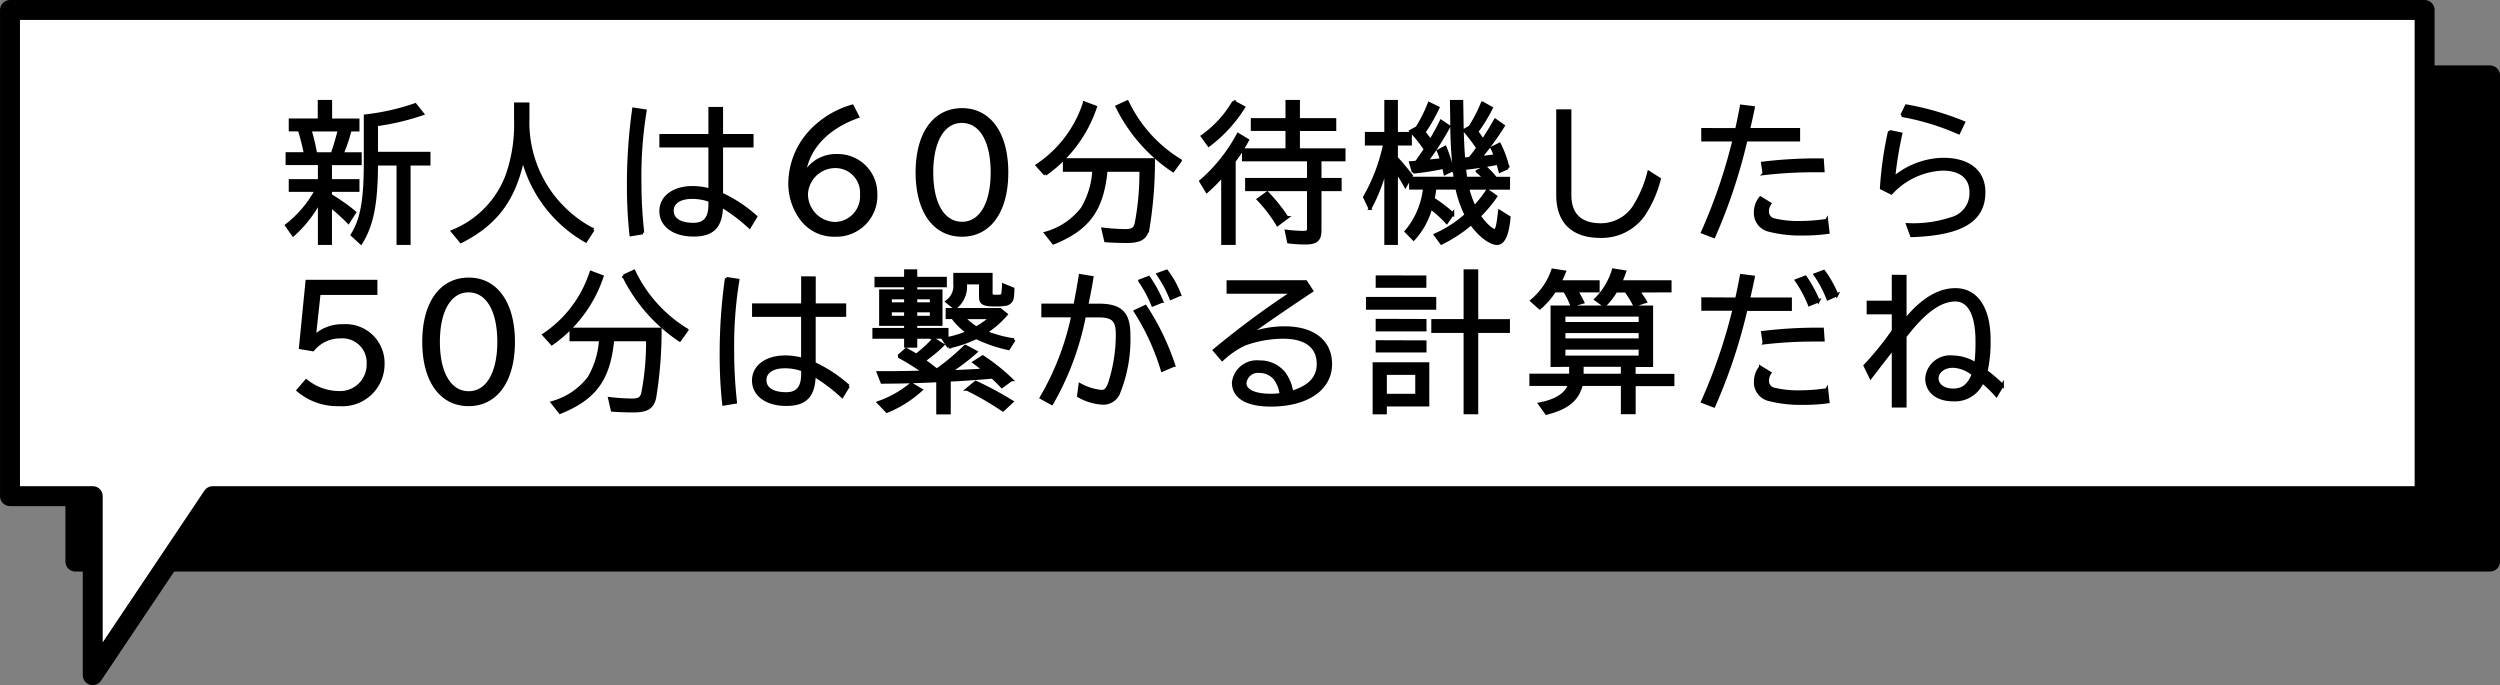 <svg xmlns="http://www.w3.org/2000/svg" width="250.832" height="68.74" viewBox="0 0 250.832 68.74">
  <rect x="0" y="0" width="250.832" height="68.74" fill="#808080" stroke="none"/>
  <g id="グループ_157" data-name="グループ 157" transform="translate(-144.584 -1636)">
    <g id="グループ_158" data-name="グループ 158">
      <g id="グループ_105" data-name="グループ 105" transform="translate(-311.334 1193.947)">
        <g id="グループ_104" data-name="グループ 104">
          <rect id="長方形_11" data-name="長方形 11" width="242.268" height="48.78" transform="translate(463.482 449.617)" fill="#fff"/>
          <rect id="長方形_12" data-name="長方形 12" width="242.268" height="48.78" transform="translate(463.482 449.617)"/>
          <rect id="長方形_13" data-name="長方形 13" width="242.268" height="48.78" transform="translate(463.482 449.617)" fill="none" stroke="#000" stroke-linecap="round" stroke-linejoin="round" stroke-width="2"/>
        </g>
        <path id="合体_1" data-name="合体 1" d="M465.221,491.832h-8.3V443.053H699.186v48.779H477.259l-12.038,17.961Z" fill="#fff" stroke="#000" stroke-linecap="round" stroke-linejoin="round" stroke-width="2"/>
      </g>
    </g>
    <path id="パス_339" data-name="パス 339" d="M4.74,11.415H7.725v-.99H5.91a15.319,15.319,0,0,0,.8-2.385H7.5v-1H4.755V5.175H3.615v1.86H.705v1H1.62c.255.855.435,1.56.6,2.385H.39v.99H3.63v1.71H.705V14.1h2.61A11.247,11.247,0,0,1,.33,17.61L1,18.57A12.278,12.278,0,0,0,3.63,15.225v4.2H4.74v-3.75a19.58,19.58,0,0,1,1.8,1.62l.63-.99a19.677,19.677,0,0,0-2.43-1.71V14.1H7.5v-.975H4.74ZM2.7,8.04H5.625c-.165.675-.435,1.635-.705,2.385H3.255a21.3,21.3,0,0,0-.54-2.3Zm8.82,3.42v7.965h1.11V11.46h1.995V10.38H9.36V7.515A24.321,24.321,0,0,0,13.98,6.42L13.245,5.5A23.189,23.189,0,0,1,8.235,6.63v4.65c0,3.81-.345,5.73-1.32,7.29l.885.81c1.125-1.815,1.545-3.945,1.56-7.92ZM24.555,5.43H23.31V6.945a15.453,15.453,0,0,1-.855,5.67A9.71,9.71,0,0,1,16.98,18.21l.855,1.035C21.36,17.46,23.19,15,24.045,10.92a13.336,13.336,0,0,0,6.315,8.265l.735-1.14A12.121,12.121,0,0,1,24.555,6.87Zm18.255.45V8.595H37.89v1.05h4.92v4.41a6.8,6.8,0,0,0-1.725-.24c-1.9,0-3.195.945-3.195,2.37,0,1.44,1.305,2.4,3.285,2.4,1.935,0,2.76-.855,2.805-2.925a17.2,17.2,0,0,1,2.805,2.115l.63-1.035a13.866,13.866,0,0,0-3.435-2.265V9.645h3.06V8.595H43.98V5.88Zm0,9.66c0,1.335-.525,1.965-1.65,1.965-1.35,0-2.13-.495-2.13-1.365,0-.825.765-1.335,2.01-1.335a5.249,5.249,0,0,1,1.77.315Zm-6.735,2.82a46.541,46.541,0,0,1-.285-5.28,40.35,40.35,0,0,1,.525-6.96L35.16,5.94a54.2,54.2,0,0,0-.525,7.68,44.928,44.928,0,0,0,.255,4.935ZM52.29,12.375c.375-2.55,2.295-4.575,5.355-5.67L57.1,5.64A9.175,9.175,0,0,0,52.68,8.445a7.74,7.74,0,0,0-1.845,4.665,5.931,5.931,0,0,0,1.02,3.66A4.063,4.063,0,0,0,55.38,18.6a3.962,3.962,0,0,0,4.08-4.17,3.811,3.811,0,0,0-3.9-3.825,3.592,3.592,0,0,0-3.21,1.77Zm3.03-.66a2.619,2.619,0,0,1,2.7,2.805,2.717,2.717,0,0,1-2.685,2.9A2.948,2.948,0,0,1,52.5,14.46,2.9,2.9,0,0,1,55.32,11.715ZM68.115,6C65.325,6,63.6,8.4,63.6,12.3s1.725,6.3,4.5,6.3,4.5-2.4,4.5-6.3C72.6,8.415,70.875,6,68.115,6Zm-.03,1.185c1.89,0,3.045,1.935,3.045,5.115,0,3.15-1.155,5.1-3.015,5.1-1.89,0-3.045-1.95-3.045-5.1S66.225,7.185,68.085,7.185Zm17.97,4.905v.255a26.811,26.811,0,0,1-.48,5.1c-.135.54-.39.69-1.125.69a21.729,21.729,0,0,1-2.205-.15l.27,1.17c.615.045,1.335.075,2.115.075,1.38,0,1.92-.33,2.145-1.35a41.962,41.962,0,0,0,.54-6.855h-8.94V12.09H81.33a8.422,8.422,0,0,1-1.155,3.825A7,7,0,0,1,76.5,18.39l.78.99c3.525-1.425,4.9-3.345,5.28-7.29Zm-9.6.4a13.392,13.392,0,0,0,5.04-6.75l-1.11-.42a11.944,11.944,0,0,1-4.74,6.27Zm13.56-1.38a13.855,13.855,0,0,1-5.325-5.9l-1.035.48a16.422,16.422,0,0,0,5.625,6.435Zm5.4.06.03-.045.075-.1A15.852,15.852,0,0,0,96.75,9.06l-.945-.57a16.372,16.372,0,0,1-3.75,4.695l.615,1.02a17.513,17.513,0,0,0,1.59-1.59v6.81h1.155ZM100.71,7H97.23v.99h3.48v2.04H96.345V11.04h6.525v1.965H96.66v1.02h6.21V17.88c0,.345-.105.435-.5.435a14.737,14.737,0,0,1-1.725-.12l.225,1.08a13,13,0,0,0,1.725.105c1.05,0,1.425-.33,1.425-1.245v-4.11h2.025v-1.02h-2.025V11.04h2.415V10.035h-4.575V7.995h3.645V7h-3.645V5.175H100.71ZM92.865,9.57A13.9,13.9,0,0,0,96.36,5.76l-1-.54a10.985,10.985,0,0,1-3.15,3.45Zm7.845,7.26a16.621,16.621,0,0,0-1.98-2.475l-.9.645a14.262,14.262,0,0,1,1.935,2.535Zm17.73-5.88-.015-.21c-.075-.945-.135-2.34-.15-3.69l-.03-1.875H117.21l.03,1.875a49.679,49.679,0,0,0,.33,5.73l.015.105h-4.47v.99h1.395a8.021,8.021,0,0,1-1.845,4.35l.75.765a7.661,7.661,0,0,0,1.725-3.135,11.854,11.854,0,0,1,1.6,1.455l.6-.855a14.415,14.415,0,0,0-1.965-1.5c.075-.33.135-.72.18-1.08h2.2a10.916,10.916,0,0,0,.93,2.685,11.929,11.929,0,0,1-3.09,2l.615.84a14.5,14.5,0,0,0,2.985-1.965c.81,1.155,1.9,1.995,2.6,1.995.645,0,1.05-.915,1.2-2.625l-.96-.6-.03.255c-.135,1.215-.255,1.665-.45,1.665-.3,0-1.035-.69-1.545-1.455a13.955,13.955,0,0,0,1.65-1.965l-.84-.585a10.729,10.729,0,0,1-1.305,1.65,9.66,9.66,0,0,1-.675-1.89h4.1v-.99h-1.29a7.318,7.318,0,0,0-1.05-1.11l-.81.405a8.335,8.335,0,0,1,.75.7h-1.89c-.09-.6-.135-1.065-.195-1.8l.33.78c1.1-.12,2.295-.315,3.075-.48.12.39.15.525.225.8l.795-.36a10.031,10.031,0,0,0-.855-2.355l-.75.375a6.423,6.423,0,0,1,.33.78l-.12.015c-.4.06-.735.1-1.38.165a26.872,26.872,0,0,0,2.31-3.18l-.81-.57c-.39.69-.765,1.32-1.2,1.965l-.045.075c-.135-.225-.4-.615-.6-.885a16.839,16.839,0,0,0,1.455-2.37l-.9-.51A13.836,13.836,0,0,1,119.07,7.74l-.57.33a19.018,19.018,0,0,1,1.35,1.77c-.315.45-.6.825-.8,1.05l-.21.03-.165.015h-.075Zm-7.815,8.475h1.065V12.21a14.856,14.856,0,0,1,.9,1.455l.6-1.035c-.5-.645-1.02-1.275-1.5-1.785V9.45h1.4V8.385h-1.4V5.175h-1.065v3.21h-1.95V9.45h1.83a17.732,17.732,0,0,1-2.01,5.325l.54,1.14a17.282,17.282,0,0,0,1.59-4.1Zm2.955-8.145c-.135.015-.195.03-.465.045l.27.945a27.957,27.957,0,0,0,3.045-.48c.06.285.075.33.135.63l.735-.36a15.075,15.075,0,0,0-.72-2.28l-.69.36a6.789,6.789,0,0,1,.315.885c-.255.03-.4.045-.945.1l-.54.06a28.073,28.073,0,0,0,2.235-3.495l-.78-.525c-.33.675-.585,1.14-1.065,1.965a7.6,7.6,0,0,0-.66-.855,16.908,16.908,0,0,0,1.41-2.46l-.885-.435a13.983,13.983,0,0,1-1.215,2.43l-.63.345a13.053,13.053,0,0,1,1.455,1.815c-.225.36-.705,1.05-.9,1.305Zm14.295-5.16v8.445c0,2.7,1.5,4.155,4.275,4.155a5.142,5.142,0,0,0,4.35-2.175,11.752,11.752,0,0,0,1.575-3.585l-1.065-.675A11.9,11.9,0,0,1,135.5,15.81a4,4,0,0,1-3.285,1.74c-2.055,0-3.12-1.02-3.12-2.97V6.12Zm14.55,1.875v1.05h3.135A53.915,53.915,0,0,1,142.4,18.3l1.14.435a54.5,54.5,0,0,0,3.225-9.69h5.28V7.995h-5.025c.12-.495.255-1.11.465-2.1l.015-.1-1.2-.15c-.15.81-.27,1.425-.48,2.355Zm6.15,4.425a43.784,43.784,0,0,1,4.98-.285h.945l-.075-1.095h-.645a45.417,45.417,0,0,0-5.355.33Zm6.285,4.695a19.187,19.187,0,0,1-2.82.21,10.235,10.235,0,0,1-2.52-.285.838.838,0,0,1-.6-.87,1.342,1.342,0,0,1,.24-.735l-.945-.585a2.3,2.3,0,0,0-.51,1.47,1.764,1.764,0,0,0,1.32,1.77,12.8,12.8,0,0,0,3.465.39A17.366,17.366,0,0,0,155,18.315ZM168.6,7.29a27.9,27.9,0,0,0-5.745-1.665l-.465.96a24.889,24.889,0,0,1,5.715,1.74Zm-7.26,7.08a7.438,7.438,0,0,1,5.145-2.4c1.815,0,2.85.84,2.85,2.31a2.632,2.632,0,0,1-2.01,2.67,12.046,12.046,0,0,1-4.35.585l.4,1.11c5.01-.165,7.26-1.515,7.26-4.35,0-2.1-1.5-3.315-4.1-3.315a7.957,7.957,0,0,0-4.95,1.875A37.188,37.188,0,0,1,162.3,8.43l-1.14-.24a36.5,36.5,0,0,0-.81,5.685ZM2.385,23.225l-.66,6.66,1.26.21a3.5,3.5,0,0,1,2.76-1.29A2.575,2.575,0,0,1,8.52,31.52a2.807,2.807,0,0,1-2.895,2.865A5.262,5.262,0,0,1,2.31,33.2l-.825.96A6.1,6.1,0,0,0,5.64,35.6a4.072,4.072,0,0,0,4.38-4.08A3.751,3.751,0,0,0,6,27.68,4.024,4.024,0,0,0,3.2,28.7h-.06L3.6,24.44H9.3V23.225ZM18.615,23c-2.79,0-4.515,2.4-4.515,6.3s1.725,6.3,4.5,6.3,4.5-2.4,4.5-6.3C23.1,25.415,21.375,23,18.615,23Zm-.03,1.185c1.89,0,3.045,1.935,3.045,5.115,0,3.15-1.155,5.1-3.015,5.1-1.89,0-3.045-1.95-3.045-5.1S16.725,24.185,18.585,24.185Zm17.97,4.905v.255a26.811,26.811,0,0,1-.48,5.1c-.135.54-.39.69-1.125.69a21.729,21.729,0,0,1-2.205-.15l.27,1.17c.615.045,1.335.075,2.115.075,1.38,0,1.92-.33,2.145-1.35a41.964,41.964,0,0,0,.54-6.855h-8.94V29.09H31.83a8.422,8.422,0,0,1-1.155,3.825A7,7,0,0,1,27,35.39l.78.99c3.525-1.425,4.9-3.345,5.28-7.29Zm-9.6.4a13.392,13.392,0,0,0,5.04-6.75l-1.11-.42a11.944,11.944,0,0,1-4.74,6.27Zm13.56-1.38a13.855,13.855,0,0,1-5.325-5.9l-1.035.48a16.422,16.422,0,0,0,5.625,6.435Zm11.6-5.235v2.715H47.19v1.05h4.92v4.41a6.8,6.8,0,0,0-1.725-.24c-1.905,0-3.2.945-3.2,2.37s1.305,2.4,3.285,2.4c1.935,0,2.76-.855,2.805-2.925a17.2,17.2,0,0,1,2.805,2.115l.63-1.035a13.866,13.866,0,0,0-3.435-2.265v-4.83h3.06v-1.05H53.28V22.88Zm0,9.66c0,1.335-.525,1.965-1.65,1.965-1.35,0-2.13-.5-2.13-1.365,0-.825.765-1.335,2.01-1.335a5.249,5.249,0,0,1,1.77.315Zm-6.735,2.82a46.541,46.541,0,0,1-.285-5.28,40.35,40.35,0,0,1,.525-6.96l-1.155-.18a54.2,54.2,0,0,0-.525,7.68,44.928,44.928,0,0,0,.255,4.935ZM65.67,33.2v3.225h1.155V33.14l.27-.015c.585-.015,3.12-.195,3.885-.27l.165-.015c.27.24.69.645.96.945l.96-.69a19.341,19.341,0,0,0-2.88-2.3l-.87.555c.4.3.66.5,1,.78l-.345.015c-1.41.09-2.28.12-2.88.135h-.18l.1-.075a20.622,20.622,0,0,0,2.49-1.9l-1.065-.57a23.125,23.125,0,0,1-2.865,2.4c-.525-.42-.93-.72-1.275-.975a14.5,14.5,0,0,0,1.89-1.56l-.915-.57a13.536,13.536,0,0,1-1.755,1.605c-.345-.21-.585-.345-1.005-.585l-.78.69a23.785,23.785,0,0,1,2.55,1.59l-1.35.03-.585.015c-.15,0-.63,0-1.14.015H59.7l.375.96c2.13-.015,3.06-.045,4.485-.1Zm-3.225-9.015H59.94v3.36h2.505v.51h-3.18v.78h3.18v.9h1.02v-.9H66.6v-.78H63.465v-.51H66v-3.36H63.465v-.51h2.97v-.75h-2.97v-.75h-1.02v.75h-2.97v.75h2.97Zm0,.7v.6h-1.53v-.6Zm1.02,0h1.56v.6h-1.56Zm-1.02,1.305v.645h-1.53v-.645Zm1.02,0h1.56v.645h-1.56Zm7.56-3.66H67.38v.945a1.932,1.932,0,0,1-.795,1.785l.795.645a2.667,2.667,0,0,0,1.065-2.46v-.06H69.96V24.8c0,.615.315.8,1.41.8a6.651,6.651,0,0,0,1.17-.075.8.8,0,0,0,.615-.66,7.494,7.494,0,0,0,.06-.885L72.27,23.6v.135l-.045.495c-.03.435-.1.495-.615.495s-.585-.045-.585-.33Zm.915,3.525H66.615v.81h.555a6.345,6.345,0,0,0,1.5,1.47,9.973,9.973,0,0,1-2.43.7l.525.78a12.312,12.312,0,0,0,2.775-.945,13.745,13.745,0,0,0,3.24,1.11l.555-.885a12.445,12.445,0,0,1-2.85-.765,9.267,9.267,0,0,0,2.055-1.785ZM71,26.87A8.8,8.8,0,0,1,69.54,27.9a6.193,6.193,0,0,1-1.26-1.035ZM60.57,36.275A11.674,11.674,0,0,0,64,34.115l-.99-.585a10.725,10.725,0,0,1-3.285,1.86ZM73.11,35.3a33.992,33.992,0,0,0-3.63-1.95l-.855.705A30.1,30.1,0,0,1,72.21,36.14Zm3.105-9.69v1.08h3A27.324,27.324,0,0,1,76.05,34.9l1.065.585a28.411,28.411,0,0,0,3.27-8.79h1.38c1.485,0,1.92.42,1.92,1.845a15.885,15.885,0,0,1-.795,4.98c-.225.57-.42.75-.8.75a5.527,5.527,0,0,1-2.145-.675l-.15,1.125a5.419,5.419,0,0,0,2.445.735,1.663,1.663,0,0,0,1.545-.945,14.325,14.325,0,0,0,1.065-5.91c0-2.19-.81-2.985-3.045-2.985H80.625c.225-1.065.375-1.845.525-2.775l-1.185-.195c-.165,1.065-.33,1.935-.525,2.97Zm13.14,6.045a24.885,24.885,0,0,0-2.85-5.91l-1.02.48A23.622,23.622,0,0,1,88.2,32.15Zm-1.2-6.42a13.022,13.022,0,0,0-1.32-2.4l-.9.345a12.485,12.485,0,0,1,1.305,2.43Zm1.785-.675A9.263,9.263,0,0,0,88.635,22.2l-.87.315a12.389,12.389,0,0,1,1.305,2.43Zm4.86-1.29v1.05h6.48a88.223,88.223,0,0,0-7.86,5.82l.795.93a8.756,8.756,0,0,1,2.25-1.545,11.566,11.566,0,0,1,3.885-.69c2.25,0,3.495.96,3.495,2.685,0,1.38-.885,2.31-2.655,2.835a4.212,4.212,0,0,0-.825-1.98,3.127,3.127,0,0,0-2.43-1.065,2.365,2.365,0,0,0-2.6,2.07c0,1.455,1.335,2.265,3.75,2.265,3.645,0,6-1.62,6-4.11,0-2.28-1.725-3.645-4.605-3.645a10.082,10.082,0,0,0-3.7.7c1.62-1.17,3.78-2.655,6.42-4.41l-.6-.915Zm5.325,11.31a6.766,6.766,0,0,1-1.05.075c-1.62,0-2.58-.45-2.58-1.215a1.313,1.313,0,0,1,1.455-1.17,2.01,2.01,0,0,1,1.545.7A3.325,3.325,0,0,1,100.125,34.58ZM114.84,31.5h-5.385v4.92h1.125V35.63h4.26Zm-4.26.96h3.15v2.2h-3.15Zm8-5.3h-3.24v1.095h3.24v8.16h1.17v-8.16h3.18V27.17h-3.18v-5h-1.17Zm-8.82-4.38v.945h4.785V22.79Zm-.975,2.16v.99h6.75v-.99Zm.975,2.2V28.1h4.8v-.945Zm0,2.145v.93h4.8V29.3Zm19.41,2.37v.99h-3.99v.93h3.87c-.27.945-1.32,1.635-2.985,1.95l.675.945c2.115-.54,3.135-1.38,3.51-2.9h4.11v2.835h1.185V33.59h3.885v-.93H135.54v-.99h1.755V25.805h-9.99V31.67Zm1.155,0h4.035v.99H130.32Zm5.82-.825h-7.65V29.93h7.65Zm0-1.725h-7.65v-.84h7.65Zm0-1.65h-7.65v-.84h7.65Zm-4.215-3.27v-.915H128.1a10.239,10.239,0,0,0,.45-.99l-1.17-.18a6.893,6.893,0,0,1-2.115,3.075l.81.72a7.527,7.527,0,0,0,1.485-1.71h1a7.307,7.307,0,0,1,.72,1.455l1.11-.315a11.782,11.782,0,0,0-.63-1.14Zm7.215,0v-.915h-4.95a10.763,10.763,0,0,0,.4-1.005l-1.14-.18a6.9,6.9,0,0,1-1.77,2.955l.87.63A7.077,7.077,0,0,0,133.71,24.2h1a9.987,9.987,0,0,1,.87,1.425l1.1-.36a11.972,11.972,0,0,0-.72-1.065Zm3.285.795v1.05h3.135A53.915,53.915,0,0,1,142.4,35.3l1.14.435a54.5,54.5,0,0,0,3.225-9.69h4.455v-1.05h-4.2c.12-.495.255-1.11.465-2.1l.015-.1-1.2-.15c-.15.81-.27,1.425-.48,2.355Zm6.15,4.425a43.784,43.784,0,0,1,4.98-.285h.945l-.075-1.095h-.645a45.417,45.417,0,0,0-5.355.33Zm6.285,4.7a19.188,19.188,0,0,1-2.82.21,10.235,10.235,0,0,1-2.52-.285.838.838,0,0,1-.6-.87,1.342,1.342,0,0,1,.24-.735l-.945-.585a2.3,2.3,0,0,0-.51,1.47,1.764,1.764,0,0,0,1.32,1.77,12.8,12.8,0,0,0,3.465.39A17.366,17.366,0,0,0,155,35.315Zm-.84-8.91a13.219,13.219,0,0,0-1.305-2.4l-.9.345a12.485,12.485,0,0,1,1.305,2.43Zm1.86-.615a10.934,10.934,0,0,0-1.32-2.355l-.87.33a11.391,11.391,0,0,1,1.29,2.43Zm5.655-1.86v2.6h-2.52V26.39h2.52v1.8a31.381,31.381,0,0,1-2.835,3.5l.57,1.17c.735-.96,1.035-1.35,2.055-2.655l.21-.27v5.805h1.185V28.76c1.875-2.46,3.51-3.66,5.04-3.66,1.395,0,2.175,1.47,2.175,4.11a16.92,16.92,0,0,1-.12,2.31,4.362,4.362,0,0,0-2.325-.705,2.349,2.349,0,0,0-2.6,2.13c0,1.335,1.035,2.175,2.685,2.175a2.985,2.985,0,0,0,2.9-1.815,12.2,12.2,0,0,1,1.41,1.365l.6-1.02a16.346,16.346,0,0,0-1.635-1.4,13.612,13.612,0,0,0,.3-3.18c0-3.135-1.26-5.01-3.375-5.01-1.7,0-3.375,1.02-5.055,3.09V22.73Zm8.025,9.825c-.45,1.125-1.035,1.59-2.025,1.59-.93,0-1.6-.48-1.6-1.17s.69-1.215,1.6-1.215A3.43,3.43,0,0,1,169.56,32.555Z" transform="translate(173 1641)" stroke="#000" stroke-width="0.3"/>
  </g>
</svg>
